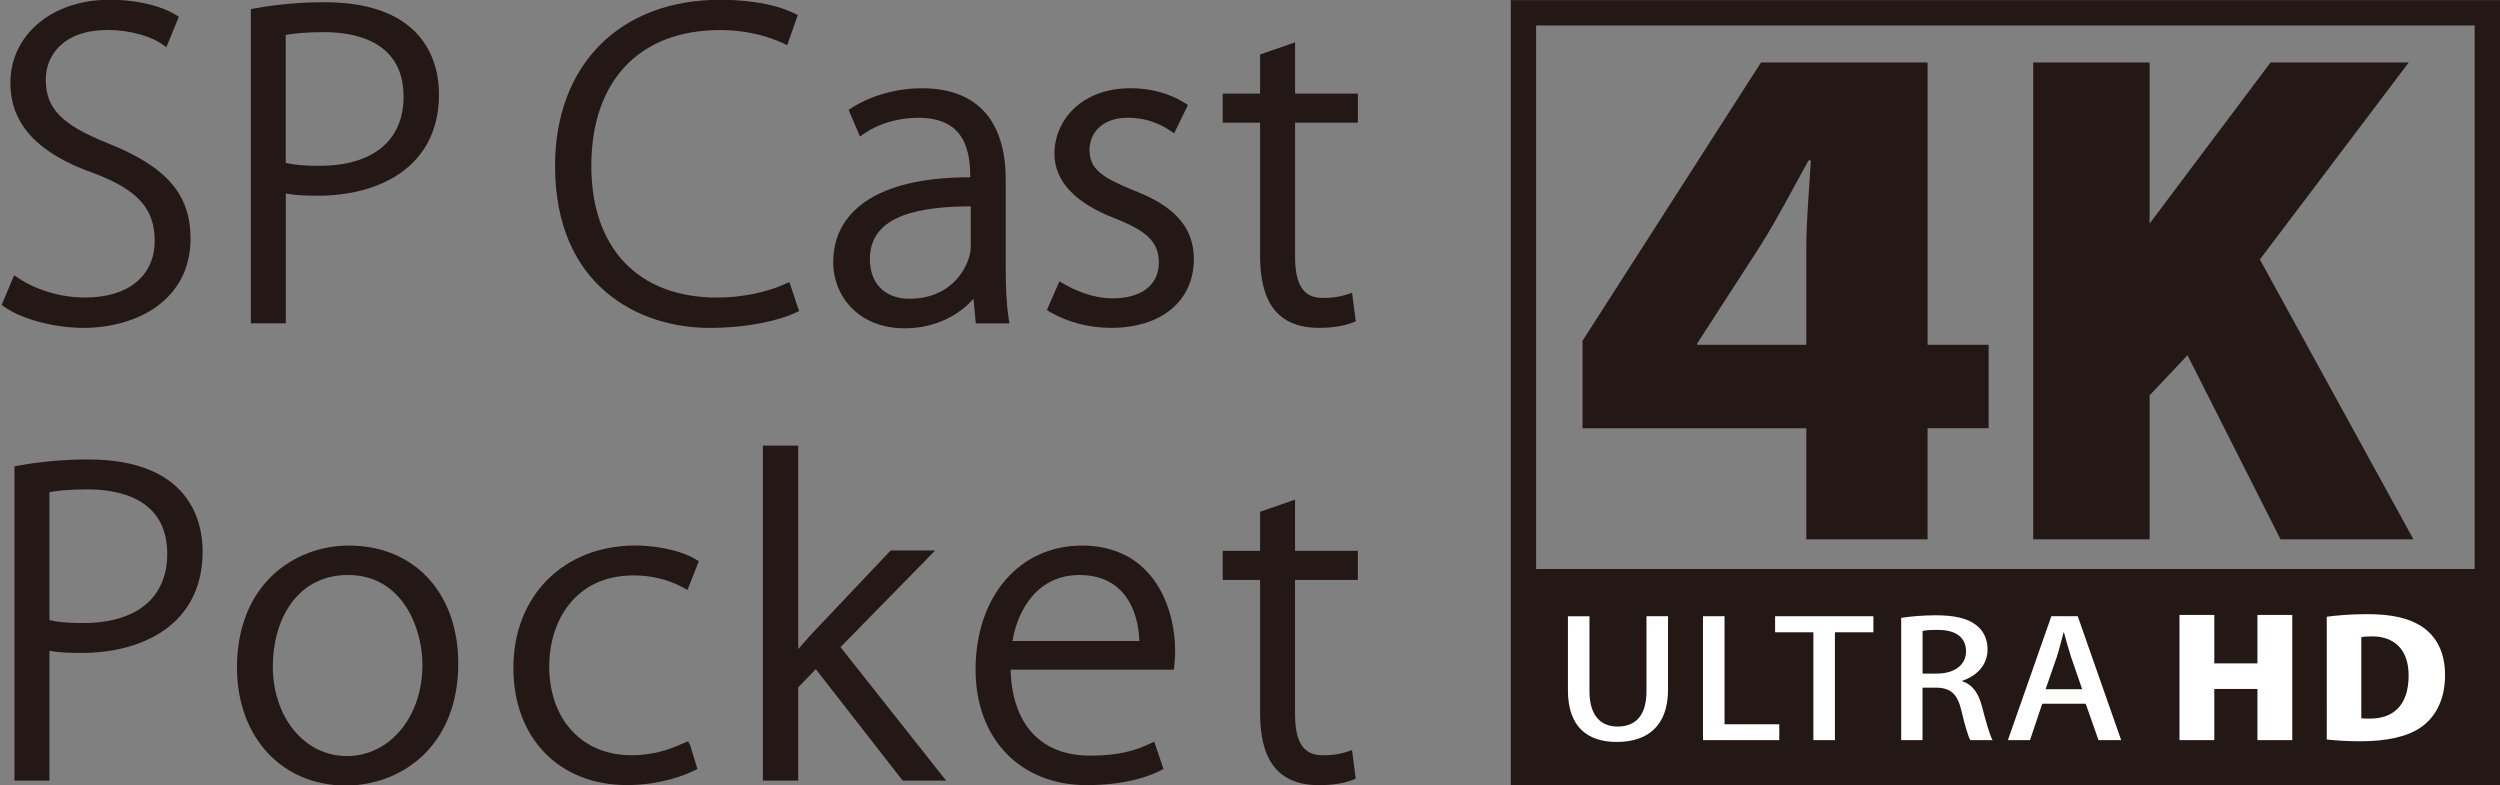 <?xml version="1.0" encoding="utf-8"?>
<!-- Generator: Adobe Illustrator 23.1.0, SVG Export Plug-In . SVG Version: 6.00 Build 0)  -->
<svg version="1.1" id="レイヤー_1" xmlns="http://www.w3.org/2000/svg" xmlns:xlink="http://www.w3.org/1999/xlink" x="0px"
	 y="0px" viewBox="0 0 484 152" style="enable-background:new 0 0 484 152;" xml:space="preserve">
<rect x="0" y="0" width="484" height="152" fill="#808080" stroke="none"/>
<style type="text/css">
	.st0{fill:#231815;}
	.st1{fill:#FFFFFF;}
</style>
<path class="st0" d="M20.88,27.74C11.89,24.12,8.86,21,8.86,15.36c0-4.41,3.15-9.55,12.02-9.55c4.81,0,8.63,1.45,10.43,2.69
	l0.9,0.62l2.42-5.87L34,2.85c-2.23-1.4-6.76-2.9-12.79-2.9c-11.13,0-19.2,6.78-19.2,16.12c0,8.01,5.38,13.75,16.42,17.56
	c8.29,3.19,11.52,6.83,11.52,13c0,6.77-5.14,10.97-13.42,10.97c-4.64,0-9.34-1.36-12.91-3.72L2.73,53.3l-2.41,5.74l0.58,0.41
	c3.3,2.34,9.7,4.03,15.22,4.03c10.34,0,20.77-5.35,20.77-17.31C36.88,37.61,32.24,32.27,20.88,27.74"/>
<path class="st0" d="M62.83,0.43c-4.61,0-9.04,0.39-13.55,1.2l-0.72,0.13V62.6h6.77V37.47c1.82,0.34,3.8,0.42,6.27,0.42
	c11.31,0,23.39-5.17,23.39-19.67C84.99,12.86,82.83,0.43,62.83,0.43 M61.84,32.1c-2.02,0-4.52-0.07-6.52-0.57V6.76
	c1.22-0.23,3.59-0.54,7.42-0.54c5.75,0,15.39,1.62,15.39,12.47C78.14,27.21,72.2,32.1,61.84,32.1"/>
<path class="st0" d="M151.94,55c-3.57,1.63-8.47,2.61-13.11,2.61c-15.25,0-24.35-9.53-24.35-25.5c0-16.46,9.32-26.29,24.92-26.29
	c5.56,0,9.66,1.37,12.12,2.52l0.88,0.41l2.06-5.84l-0.71-0.34c-4.5-2.16-10.29-2.61-14.35-2.61c-19.4,0-31.94,12.62-31.94,32.16
	c0,23.15,16.1,31.36,29.89,31.36c7.66,0,13.62-1.51,16.64-2.92l0.71-0.33l-1.87-5.62L151.94,55z"/>
<path class="st0" d="M194.71,51.54V34.87c0-11.63-5.62-17.78-16.25-17.78c-4.82,0-9.76,1.37-13.54,3.77l-0.63,0.4l2.19,5.15
	l0.89-0.6c2.8-1.91,6.6-3.01,10.43-3.01c9.4,0,10.01,7.05,10.05,11.51c-10.59,0.02-18.16,2.22-22.52,6.54
	c-2.66,2.64-4.02,6-4.02,9.98c0,6.32,4.76,12.73,13.86,12.73c6.18,0,10.74-2.81,13.29-5.71l0.46,4.76h6.51l-0.16-1.01
	C194.78,58.4,194.71,54.72,194.71,51.54 M187.94,39.94v7.96c0,2.65-2.83,9.94-11.94,9.94c-3.67,0-7.59-2.03-7.59-7.73
	C168.42,41.37,178.66,40.01,187.94,39.94"/>
<path class="st0" d="M219.18,36.74c-5.82-2.41-8.25-4.01-8.25-7.72c0-3.1,2.29-6.23,7.42-6.23c2.96,0,5.63,0.8,8.14,2.46l0.83,0.55
	l2.67-5.48l-0.67-0.42c-2.89-1.82-6.59-2.82-10.41-2.82c-9.69,0-14.77,6.36-14.77,12.65c0,5.35,3.98,9.59,11.81,12.59
	c6.2,2.43,8.4,4.66,8.4,8.5c0,4.35-3.36,6.94-8.98,6.94c-4.02,0-7.62-1.76-9.42-2.8l-0.85-0.5l-2.43,5.57l0.67,0.4
	c3.34,1.96,7.53,3.04,11.78,3.04c9.72,0,16-5.21,16-13.28C231.14,42.42,225.08,39.03,219.18,36.74"/>
<path class="st0" d="M250.72,8.2l-6.77,2.35v7.57h-7.23v5.63h7.23v25.42c0,6.14,1.18,14.3,11.4,14.3c2.57,0,4.82-0.35,6.49-1.01
	l0.64-0.25l-0.72-5.54l-1.02,0.35c-1.32,0.45-2.77,0.66-4.56,0.66c-2.54,0-5.45-0.9-5.45-7.89V23.75h12.16v-5.63h-12.16V8.2z"/>
<path class="st0" d="M17.07,88.95c-4.61,0-9.04,0.39-13.55,1.2L2.8,90.28v60.85h6.77v-25.14c1.82,0.34,3.8,0.42,6.27,0.42
	c11.31,0,23.39-5.17,23.39-19.67C39.23,101.39,37.07,88.95,17.07,88.95 M16.09,120.62c-2.02,0-4.53-0.07-6.52-0.57V95.28
	c1.22-0.23,3.59-0.54,7.42-0.54c5.75,0,15.39,1.62,15.39,12.47C32.38,115.74,26.44,120.62,16.09,120.62"/>
<path class="st0" d="M67.55,105.62c-10.44,0-21.67,7.39-21.67,23.62c0,13.44,8.67,22.84,21.09,22.84c10.48,0,21.75-7.39,21.75-23.62
	C88.72,114.8,80.21,105.62,67.55,105.62 M67.14,146.37c-8.17,0-14.32-7.47-14.32-17.37c0-8.8,4.5-17.68,14.57-17.68
	c10.57,0,14.4,10.39,14.4,17.37C81.79,138.77,75.49,146.37,67.14,146.37"/>
<path class="st0" d="M122.62,111.4c3.54,0,6.68,0.77,9.61,2.34l0.87,0.47l2.19-5.55l-0.62-0.39c-2.05-1.28-6.57-2.66-11.64-2.66
	c-13.92,0-23.64,9.75-23.64,23.7c0,13.56,8.84,22.68,22,22.68c6.49,0,11.22-1.94,12.95-2.77l0.68-0.33l-1.37-4.51l-0.42-0.88
	l-0.9,0.39c-2.4,1.03-5.38,2.32-10.12,2.32c-9.5,0-15.88-6.91-15.88-17.21C106.33,120.24,111.37,111.4,122.62,111.4"/>
<path class="st0" d="M181.06,106.57h-8.63l-15.14,16c-0.89,0.96-1.88,2.08-2.75,3.1V86.27h-6.85v64.86h6.85v-18.06l3.4-3.52
	l16.82,21.58h8.41l-20.45-25.85L181.06,106.57z"/>
<path class="st0" d="M209.47,105.62c-12.13,0-20.6,9.88-20.6,24.02c0,13.38,8.64,22.36,21.5,22.36c8,0,12.6-1.95,14.21-2.79
	l0.67-0.35l-1.79-5.27l-0.89,0.41c-2.55,1.19-5.72,2.29-11.54,2.29c-9.52,0-15.09-6.05-15.38-16.64h31.63l0.1-1.19
	c0.07-0.79,0.13-1.48,0.13-2.54C227.41,116.55,222.61,105.62,209.47,105.62 M208.98,111.32c3.34,0,6.03,1.01,7.99,3
	c2.95,2.99,3.54,7.36,3.61,9.78h-24.56C197.02,118,200.92,111.32,208.98,111.32"/>
<path class="st0" d="M262.88,112.27v-5.63h-12.16v-9.91l-6.77,2.35v7.57h-7.23v5.63h7.23v25.42c0,6.14,1.18,14.31,11.4,14.31
	c2.57,0,4.82-0.35,6.48-1.01l0.64-0.25l-0.72-5.54l-1.02,0.35c-1.32,0.45-2.77,0.66-4.56,0.66c-2.54,0-5.45-0.9-5.45-7.89v-26.05
	H262.88z"/>
<path class="st0" d="M484,152.53H292.49V0.02H484V152.53z M297.39,110.16h181.7V4.93h-181.7V110.16z"/>
<path class="st0" d="M373.18,104.41H349.7v-21.5h-43.32V65.97l34.55-53.88h32.25v54.66H385v16.15h-11.82V104.41z M328.55,66.75
	h21.15V47.93c0-5.22,0.58-11.42,0.88-16.88h-0.44c-3.06,5.47-5.83,10.93-9.33,16.52l-12.25,18.95V66.75z"/>
<polygon class="st0" points="467.24,104.41 441.51,104.41 423.5,68.77 416.16,76.54 416.16,104.41 393.63,104.41 393.63,12.09 
	416.16,12.09 416.16,43.29 439.58,12.09 466.34,12.09 437.51,50.23 "/>
<path class="st1" d="M322.93,133.51c0,7.12-4.06,10.13-9.92,10.13c-5.65,0-9.46-2.88-9.46-10.03v-14.3h4.17v14.52
	c0,4.8,2.27,6.83,5.43,6.83c3.45,0,5.61-2.07,5.61-6.83V119.3h4.17V133.51z"/>
<polygon class="st1" points="344.47,143.29 329.7,143.29 329.7,119.3 333.87,119.3 333.87,140.22 344.47,140.22 "/>
<polygon class="st1" points="362.69,122.41 355.24,122.41 355.24,143.29 351.07,143.29 351.07,122.41 343.66,122.41 343.66,119.3 
	362.69,119.3 "/>
<path class="st1" d="M379.86,131.88c2.05,0.66,3.2,2.35,3.85,4.89c0.83,3.14,1.51,5.61,2.05,6.52h-4.31
	c-0.4-0.69-1.04-2.79-1.73-5.74c-0.75-3.2-2.08-4.42-5-4.42h-2.52v10.16h-4.13v-23.67c1.76-0.28,4.21-0.5,6.69-0.5
	c3.6,0,6.11,0.56,7.84,1.91c1.44,1.1,2.19,2.76,2.19,4.7c0,3.07-2.16,5.17-4.93,6.08V131.88z M375.01,130.4
	c3.45,0,5.61-1.72,5.61-4.29c0-3.1-2.52-4.17-5.5-4.17c-1.4,0-2.41,0.09-2.91,0.22v8.25H375.01z"/>
<path class="st1" d="M410.66,143.29h-4.39l-2.48-7.05h-8.41l-2.37,7.05h-4.28l8.41-23.99h5.11L410.66,143.29z M403.11,133.44
	l-2.16-6.27c-0.5-1.57-0.97-3.26-1.37-4.74h-0.07c-0.4,1.47-0.83,3.23-1.29,4.7l-2.19,6.3H403.11z"/>
<polygon class="st1" points="443.78,143.29 437.04,143.29 437.04,133.38 428.69,133.38 428.69,143.29 421.95,143.29 421.95,119.05 
	428.69,119.05 428.69,128.43 437.04,128.43 437.04,119.05 443.78,119.05 "/>
<path class="st1" d="M450.46,119.4c2.03-0.28,4.82-0.5,7.77-0.5c4.9,0,8.12,0.78,10.61,2.38c2.87,1.91,4.52,4.99,4.52,9.44
	c0,5.17-2.18,8.34-4.63,10.06c-2.64,1.85-6.66,2.73-11.8,2.73c-2.87,0-5.05-0.19-6.47-0.34V119.4z M457.16,139.06
	c0.42,0.06,1.07,0.06,1.61,0.06c4.4,0.03,7.54-2.38,7.54-8.37c0-5.05-2.83-7.55-7.09-7.55c-0.96,0-1.61,0.06-2.07,0.16V139.06z"/>
</svg>
